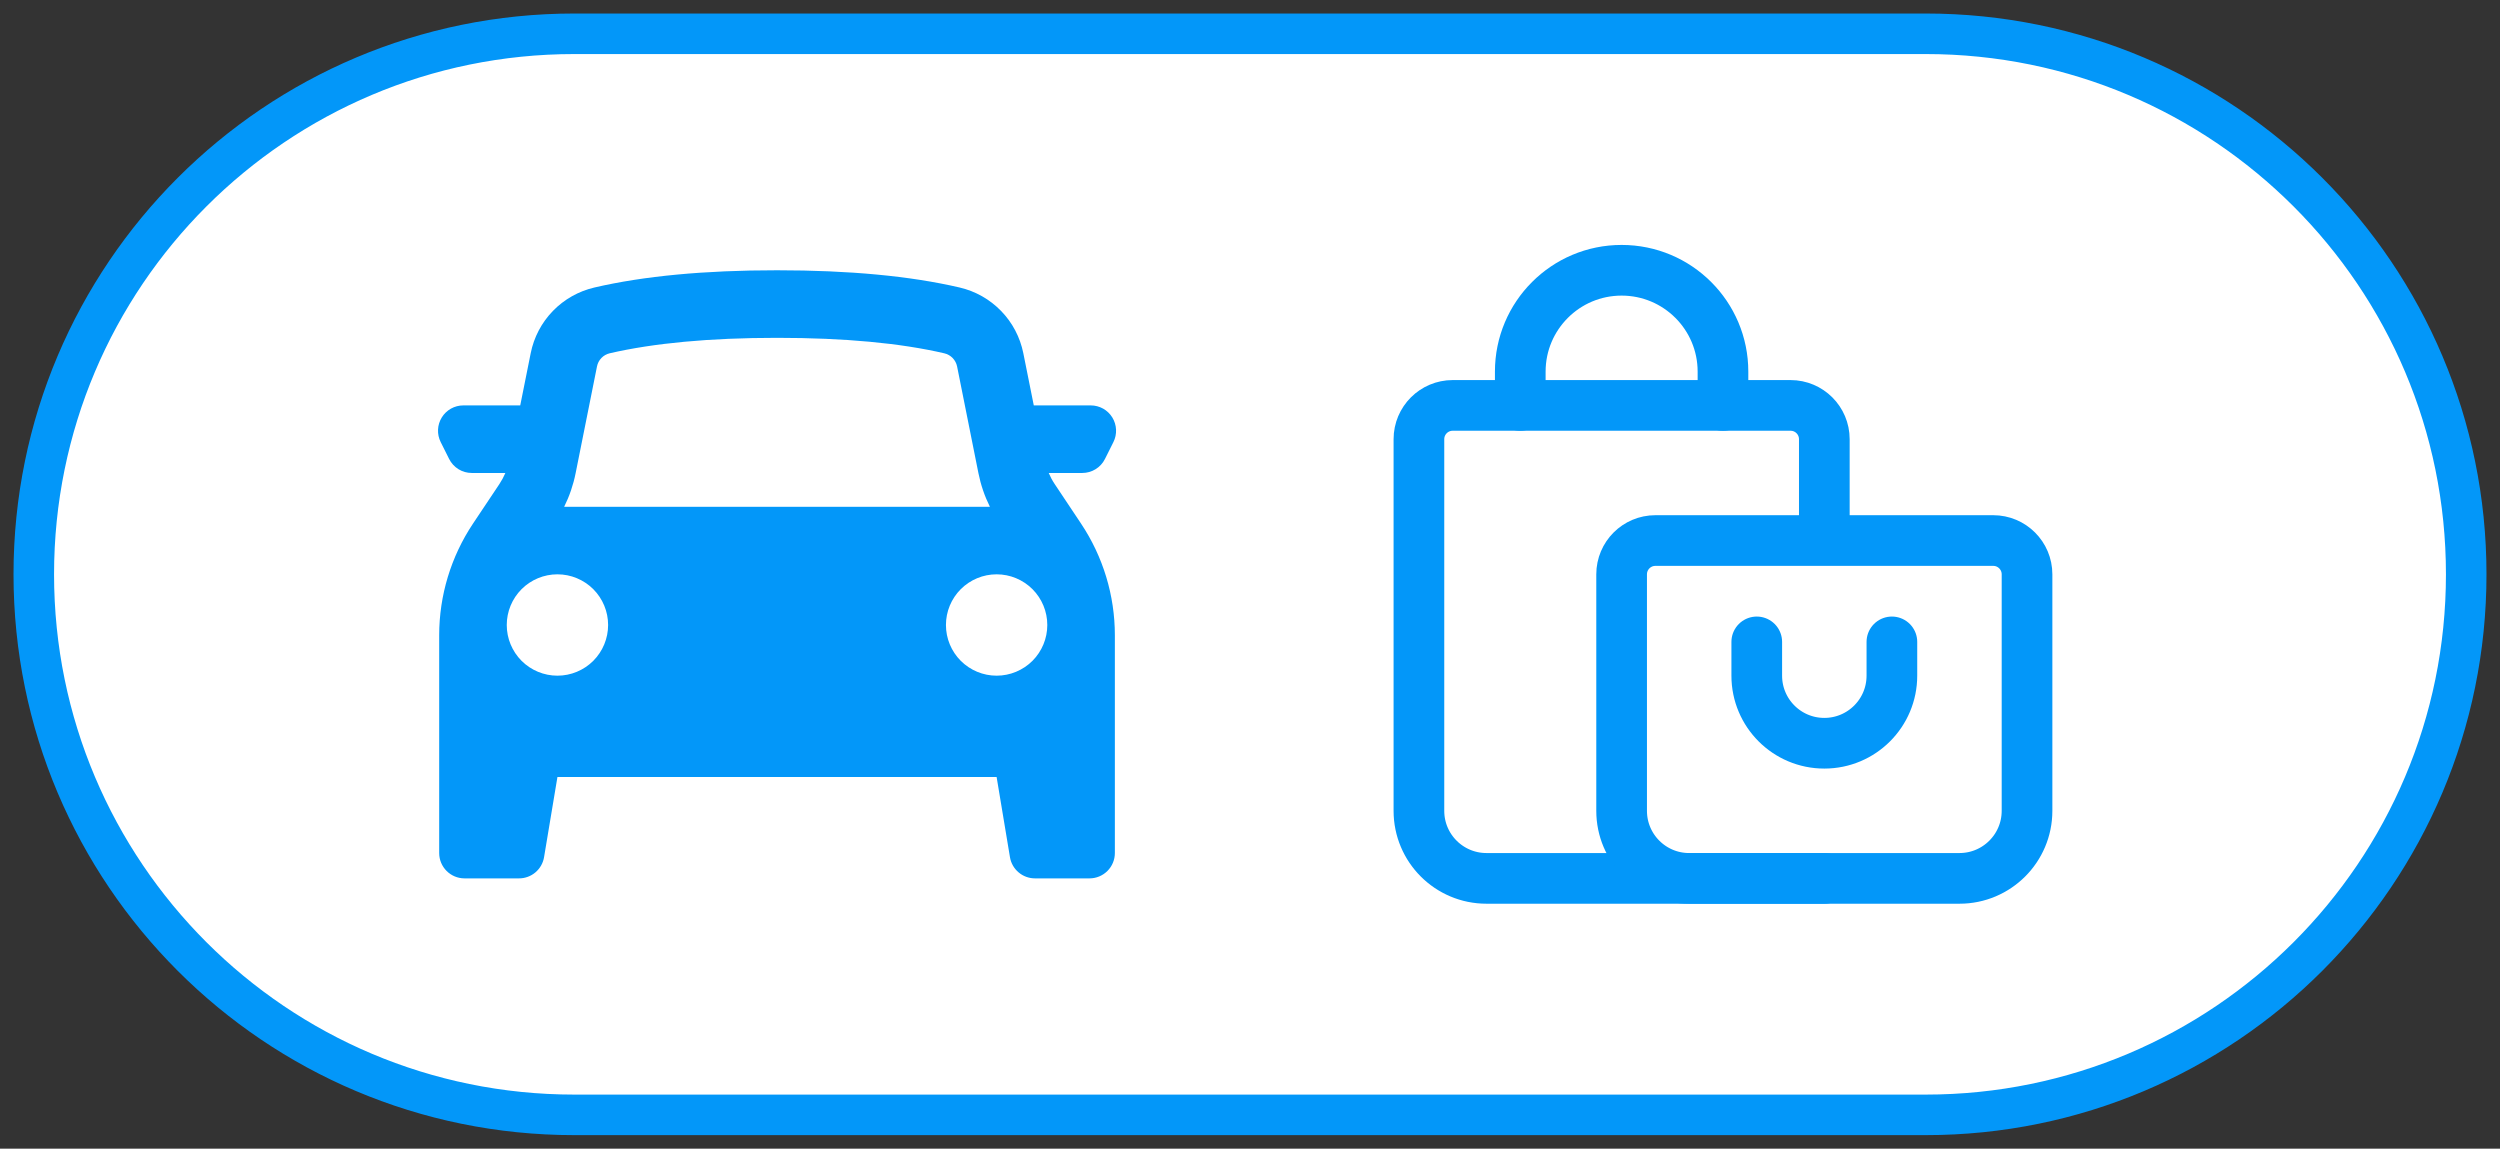 <?xml version="1.0" encoding="UTF-8"?> <svg xmlns="http://www.w3.org/2000/svg" width="74" height="34" viewBox="0 0 74 34" fill="none"><rect x="0" y="0" width="74" height="34" fill="#333333" stroke="none"/><g clip-path="url(#clip0_2020_2)"><path d="M57 1H17C8.163 1 1 8.163 1 17C1 25.837 8.163 33 17 33H57C65.837 33 73 25.837 73 17C73 8.163 65.837 1 57 1Z" fill="white"></path><path d="M57 1H17C8.163 1 1 8.163 1 17C1 25.837 8.163 33 17 33H57C65.837 33 73 25.837 73 17C73 8.163 65.837 1 57 1Z" stroke="#0397F9" stroke-width="1.2"></path><path fill-rule="evenodd" clip-rule="evenodd" d="M13 18.803V25.25C13 25.664 13.336 26 13.75 26H15.364C15.541 26 15.713 25.937 15.849 25.822C15.984 25.707 16.075 25.548 16.104 25.373L16.5 23H29.5L29.895 25.373C29.924 25.548 30.014 25.707 30.15 25.822C30.285 25.937 30.457 26 30.635 26H32.25C32.449 26 32.639 25.921 32.78 25.78C32.921 25.64 33 25.449 33 25.25V18.803C33 17.627 32.652 16.478 32 15.5L31.22 14.33C31.15 14.226 31.091 14.115 31.042 14H32.036C32.175 14 32.312 13.961 32.43 13.888C32.549 13.815 32.645 13.71 32.707 13.585L32.957 13.085C33.014 12.971 33.041 12.844 33.035 12.716C33.029 12.589 32.991 12.465 32.924 12.356C32.857 12.247 32.763 12.158 32.652 12.095C32.54 12.033 32.414 12 32.287 12H30.6L30.29 10.454C30.195 9.983 29.968 9.549 29.633 9.205C29.299 8.86 28.872 8.619 28.405 8.51C26.943 8.17 25.141 8 23 8C20.858 8 19.057 8.17 17.595 8.51C17.127 8.619 16.7 8.86 16.366 9.204C16.031 9.549 15.803 9.983 15.709 10.454L15.399 12H13.714C13.586 12 13.46 12.033 13.349 12.095C13.238 12.158 13.144 12.247 13.077 12.356C13.01 12.465 12.971 12.589 12.966 12.716C12.96 12.844 12.987 12.971 13.044 13.085L13.294 13.585C13.356 13.71 13.452 13.814 13.57 13.888C13.688 13.961 13.825 14 13.964 14H14.959C14.91 14.115 14.85 14.226 14.781 14.33L14 15.5C13.348 16.478 13 17.627 13 18.803ZM28.961 14.004C29.03 14.35 29.144 14.685 29.301 15.001H16.699C16.856 14.686 16.97 14.351 17.039 14.004L17.671 10.847C17.689 10.753 17.735 10.666 17.802 10.596C17.869 10.527 17.954 10.479 18.048 10.457C19.346 10.157 21 10 23 10C25 10 26.654 10.156 27.952 10.458C28.046 10.48 28.131 10.528 28.198 10.597C28.265 10.666 28.311 10.753 28.33 10.847L28.961 14.004ZM16.5 20C16.898 20 17.279 19.842 17.561 19.561C17.842 19.279 18 18.898 18 18.5C18 18.102 17.842 17.721 17.561 17.439C17.279 17.158 16.898 17 16.5 17C16.102 17 15.72 17.158 15.439 17.439C15.158 17.721 15 18.102 15 18.5C15 18.898 15.158 19.279 15.439 19.561C15.72 19.842 16.102 20 16.5 20ZM31 18.5C31 18.898 30.842 19.279 30.561 19.561C30.279 19.842 29.898 20 29.5 20C29.102 20 28.721 19.842 28.439 19.561C28.158 19.279 28 18.898 28 18.5C28 18.102 28.158 17.721 28.439 17.439C28.721 17.158 29.102 17 29.5 17C29.898 17 30.279 17.158 30.561 17.439C30.842 17.721 31 18.102 31 18.5Z" fill="#0397F9"></path><path d="M54 26H44C42.895 26 42 25.105 42 24V13C42 12.448 42.448 12 43 12H53C53.552 12 54 12.448 54 13V15.5" stroke="#0397F9" stroke-width="1.5" stroke-linecap="round" stroke-linejoin="round"></path><path d="M48 17C48 16.448 48.448 16 49 16H59C59.552 16 60 16.448 60 17V24C60 25.105 59.105 26 58 26H50C48.895 26 48 25.105 48 24V17Z" stroke="#0397F9" stroke-width="1.5" stroke-linecap="round" stroke-linejoin="round"></path><path d="M51 12V11C51 9.343 49.657 8 48 8C46.343 8 45 9.343 45 11V12" stroke="#0397F9" stroke-width="1.5" stroke-linecap="round" stroke-linejoin="round"></path><path d="M52 19V20C52 21.105 52.895 22 54 22C55.105 22 56 21.105 56 20V19" stroke="#0397F9" stroke-width="1.5" stroke-linecap="round" stroke-linejoin="round"></path></g><defs><clipPath id="clip0_2020_2"><rect width="74" height="34" fill="white"></rect></clipPath></defs></svg> 